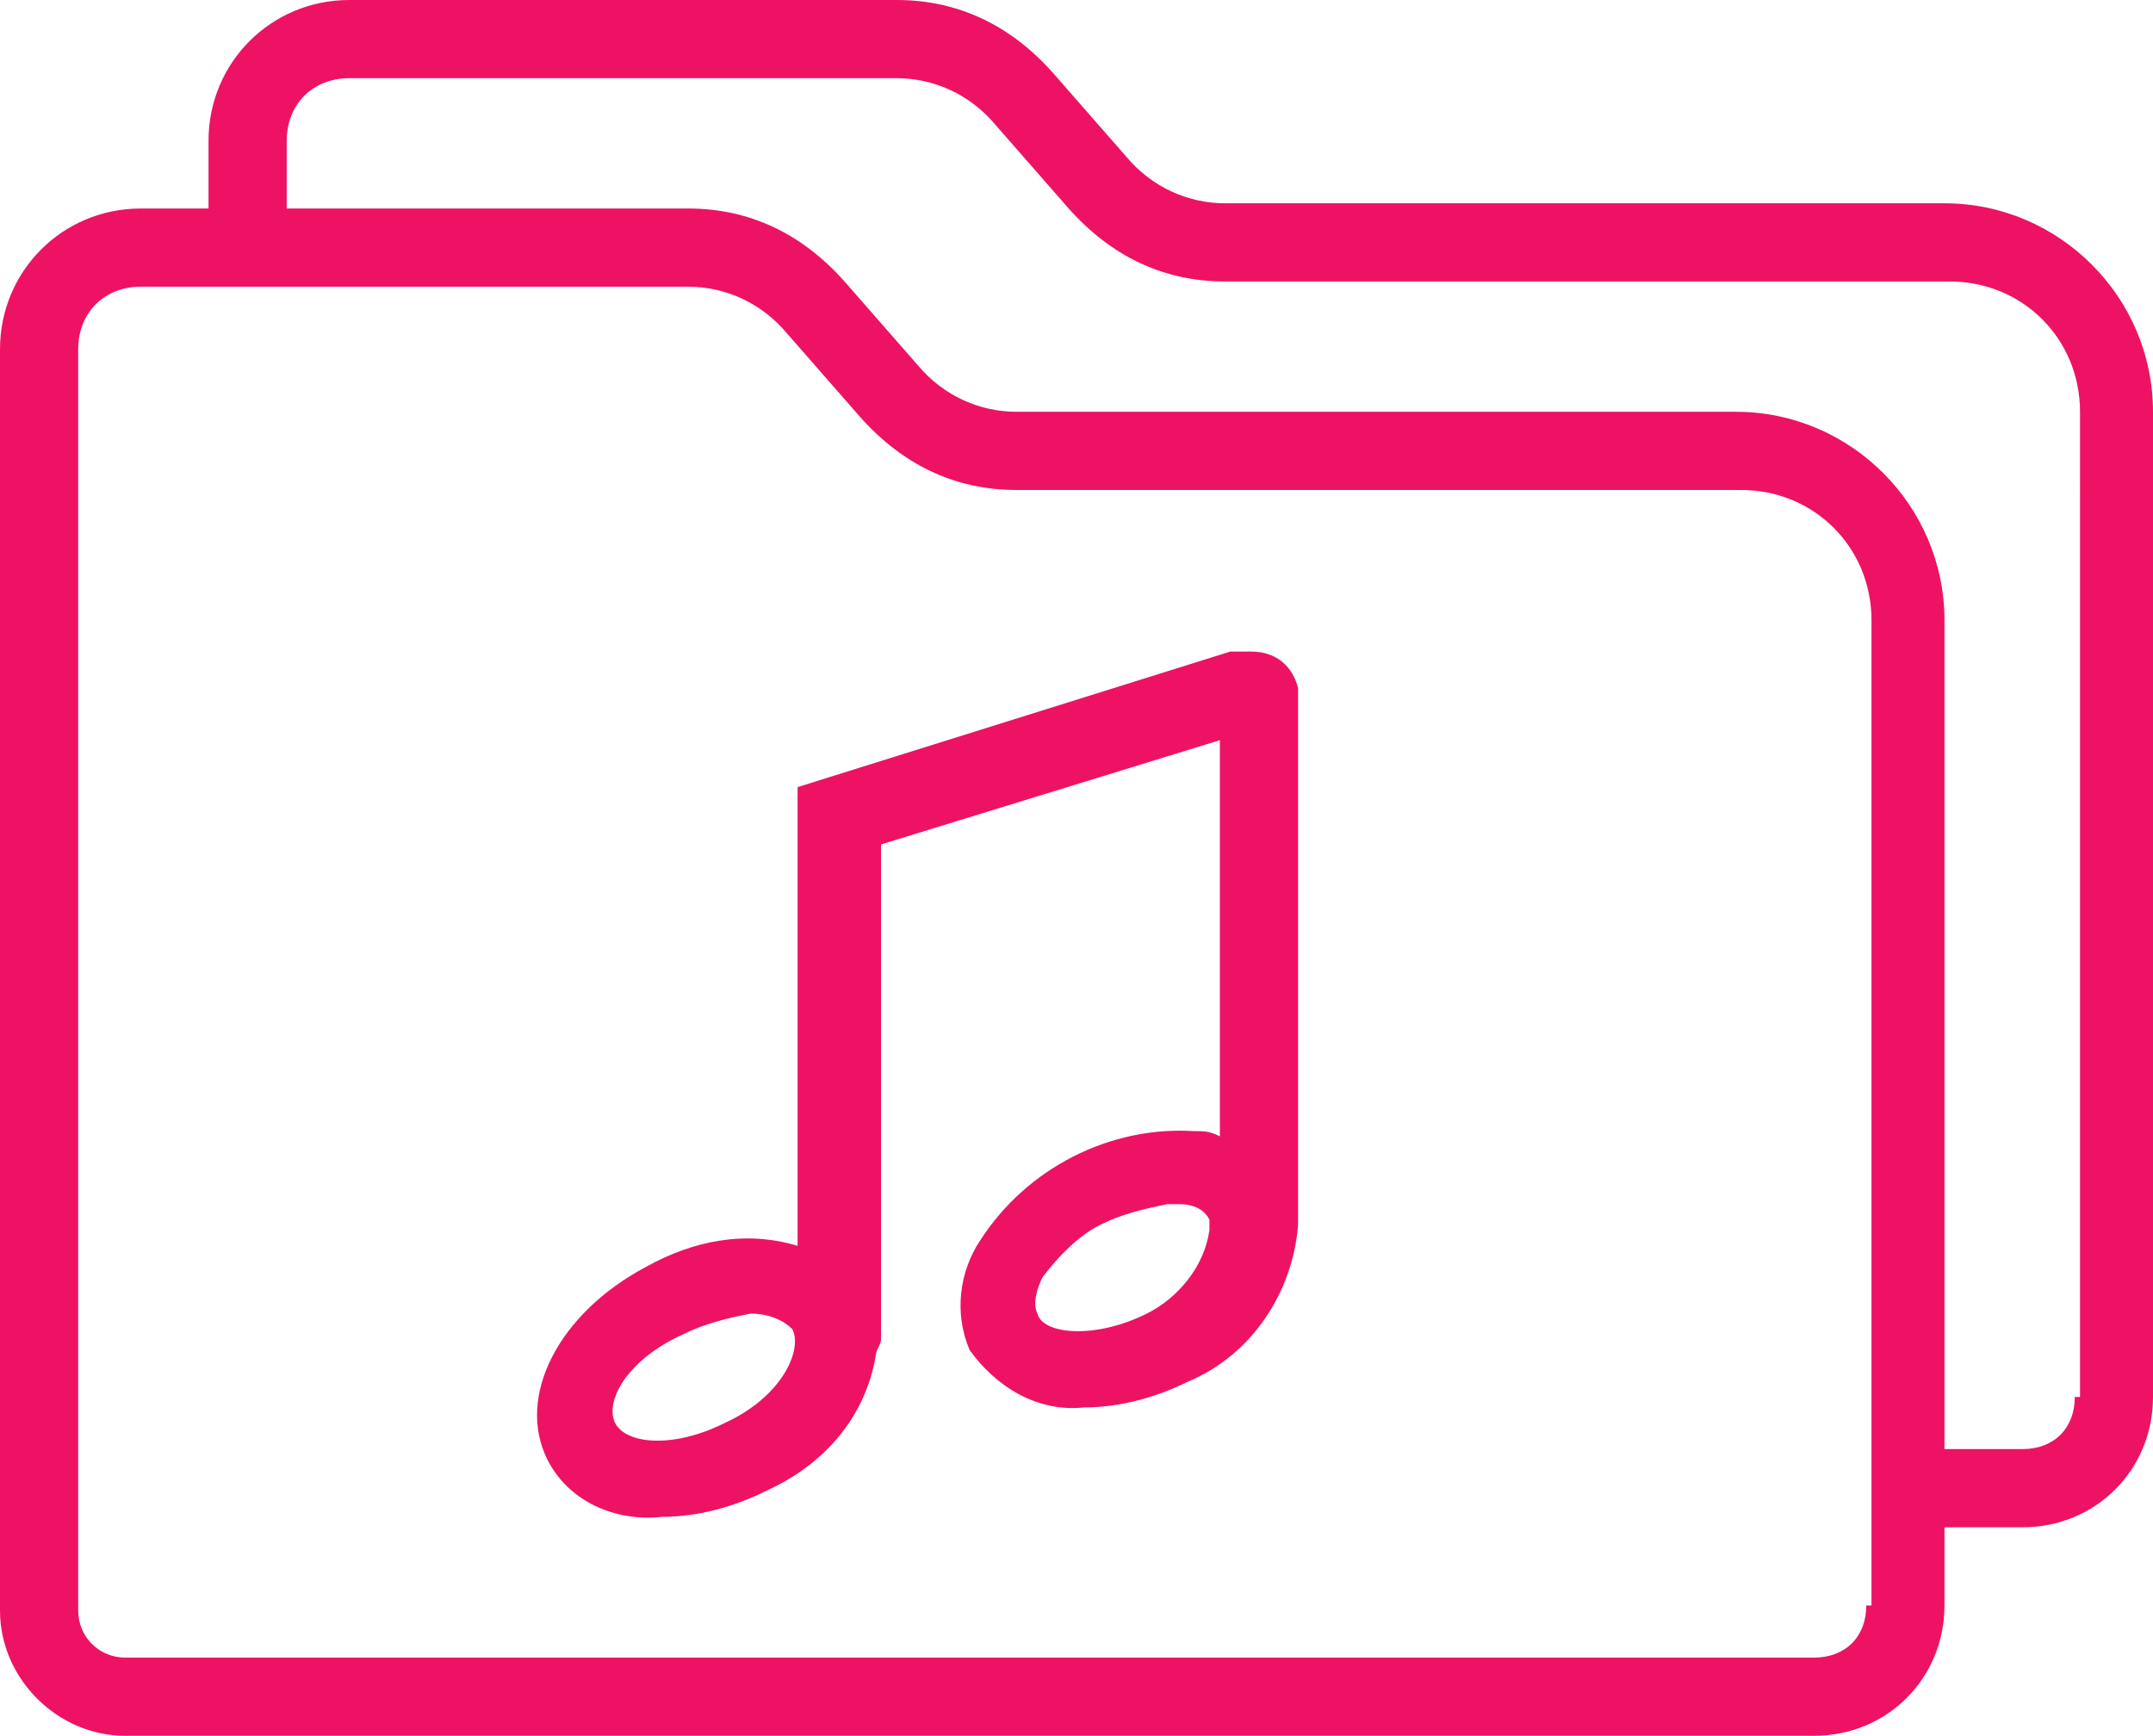 <?xml version="1.0" encoding="utf-8"?>
<!-- Generator: Adobe Illustrator 28.0.0, SVG Export Plug-In . SVG Version: 6.00 Build 0)  -->
<svg version="1.1" id="Layer_1" xmlns="http://www.w3.org/2000/svg" xmlns:xlink="http://www.w3.org/1999/xlink" x="0px" y="0px"
	 viewBox="0 0 41.3 33.3" style="enable-background:new 0 0 41.3 33.3;" xml:space="preserve">
<style type="text/css">
	.st0{fill:#EE1264;}
</style>
<g id="Warstwa_2">
	<g id="Warstwa_1-2">
		<path class="st0" d="M37.3,3.9H23.5c-0.7,0-1.4-0.3-1.9-0.9l-1.4-1.6c-0.8-0.9-1.8-1.4-3-1.4H6.7C5.2,0,4,1.2,4,2.7c0,0,0,0,0,0V4
			H2.7C1.2,4,0,5.2,0,6.7c0,0,0,0,0,0v24.2c0,1.3,1.1,2.4,2.4,2.4c0,0,0,0,0,0h32.4c1.4,0,2.5-1.1,2.5-2.5c0,0,0,0,0,0v-1.5h1.5
			c1.4,0,2.5-1.1,2.5-2.5c0,0,0,0,0,0V7.9C41.3,5.7,39.5,3.9,37.3,3.9z M35.8,30.8c0,0.6-0.4,1-1,1H2.4c-0.5,0-0.9-0.4-0.9-0.9V6.7
			C1.5,6,2,5.5,2.7,5.5h10.5c0.7,0,1.4,0.3,1.9,0.9L16.5,8c0.8,0.9,1.8,1.4,3,1.4h13.9c1.4,0,2.5,1.1,2.5,2.5V30.8z M39.8,26.8
			c0,0.6-0.4,1-1,1h-1.5V11.9c0-2.2-1.8-4-4-4H19.5c-0.7,0-1.4-0.3-1.9-0.9l-1.4-1.6c-0.8-0.9-1.8-1.4-3-1.4H5.5V2.7
			C5.5,2,6,1.5,6.7,1.5h10.5c0.7,0,1.4,0.3,1.9,0.9L20.5,4c0.8,0.9,1.8,1.4,3,1.4h13.9c1.4,0,2.5,1.1,2.5,2.5V26.8z"/>
		<path class="st0" d="M24,12.5L24,12.5c-0.2,0-0.3,0-0.4,0l-8.3,2.6v8.8c-1-0.3-2-0.1-2.9,0.4c-1.7,0.9-2.5,2.5-1.9,3.7
			c0.4,0.8,1.3,1.2,2.2,1.1c0.7,0,1.4-0.2,2-0.5c1.1-0.5,1.9-1.4,2.1-2.6c0-0.1,0.1-0.2,0.1-0.3v-9.5l6.5-2v7.6
			c-0.2-0.1-0.3-0.1-0.5-0.1c-1.6-0.1-3.2,0.7-4.1,2.1c-0.4,0.6-0.5,1.4-0.2,2.1c0.5,0.7,1.3,1.2,2.2,1.1c0.7,0,1.4-0.2,2-0.5
			c1.2-0.5,2-1.7,2.1-3V13.2C24.8,12.8,24.5,12.5,24,12.5C24,12.5,24,12.5,24,12.5z M13.9,27.3c-1,0.5-1.9,0.4-2.1,0
			s0.2-1.2,1.3-1.7c0.4-0.2,0.8-0.3,1.3-0.4c0.3,0,0.6,0.1,0.8,0.3C15.4,25.9,15,26.8,13.9,27.3z M22,25.2c-1,0.5-2,0.4-2.1,0
			c-0.1-0.2,0-0.5,0.1-0.7c0.3-0.4,0.7-0.8,1.1-1c0.4-0.2,0.8-0.3,1.3-0.4h0.2c0.3,0,0.5,0.1,0.6,0.3c0,0,0,0.1,0,0.1v0.1l0,0
			C23.1,24.3,22.6,24.9,22,25.2z"/>
	</g>
</g>
</svg>
